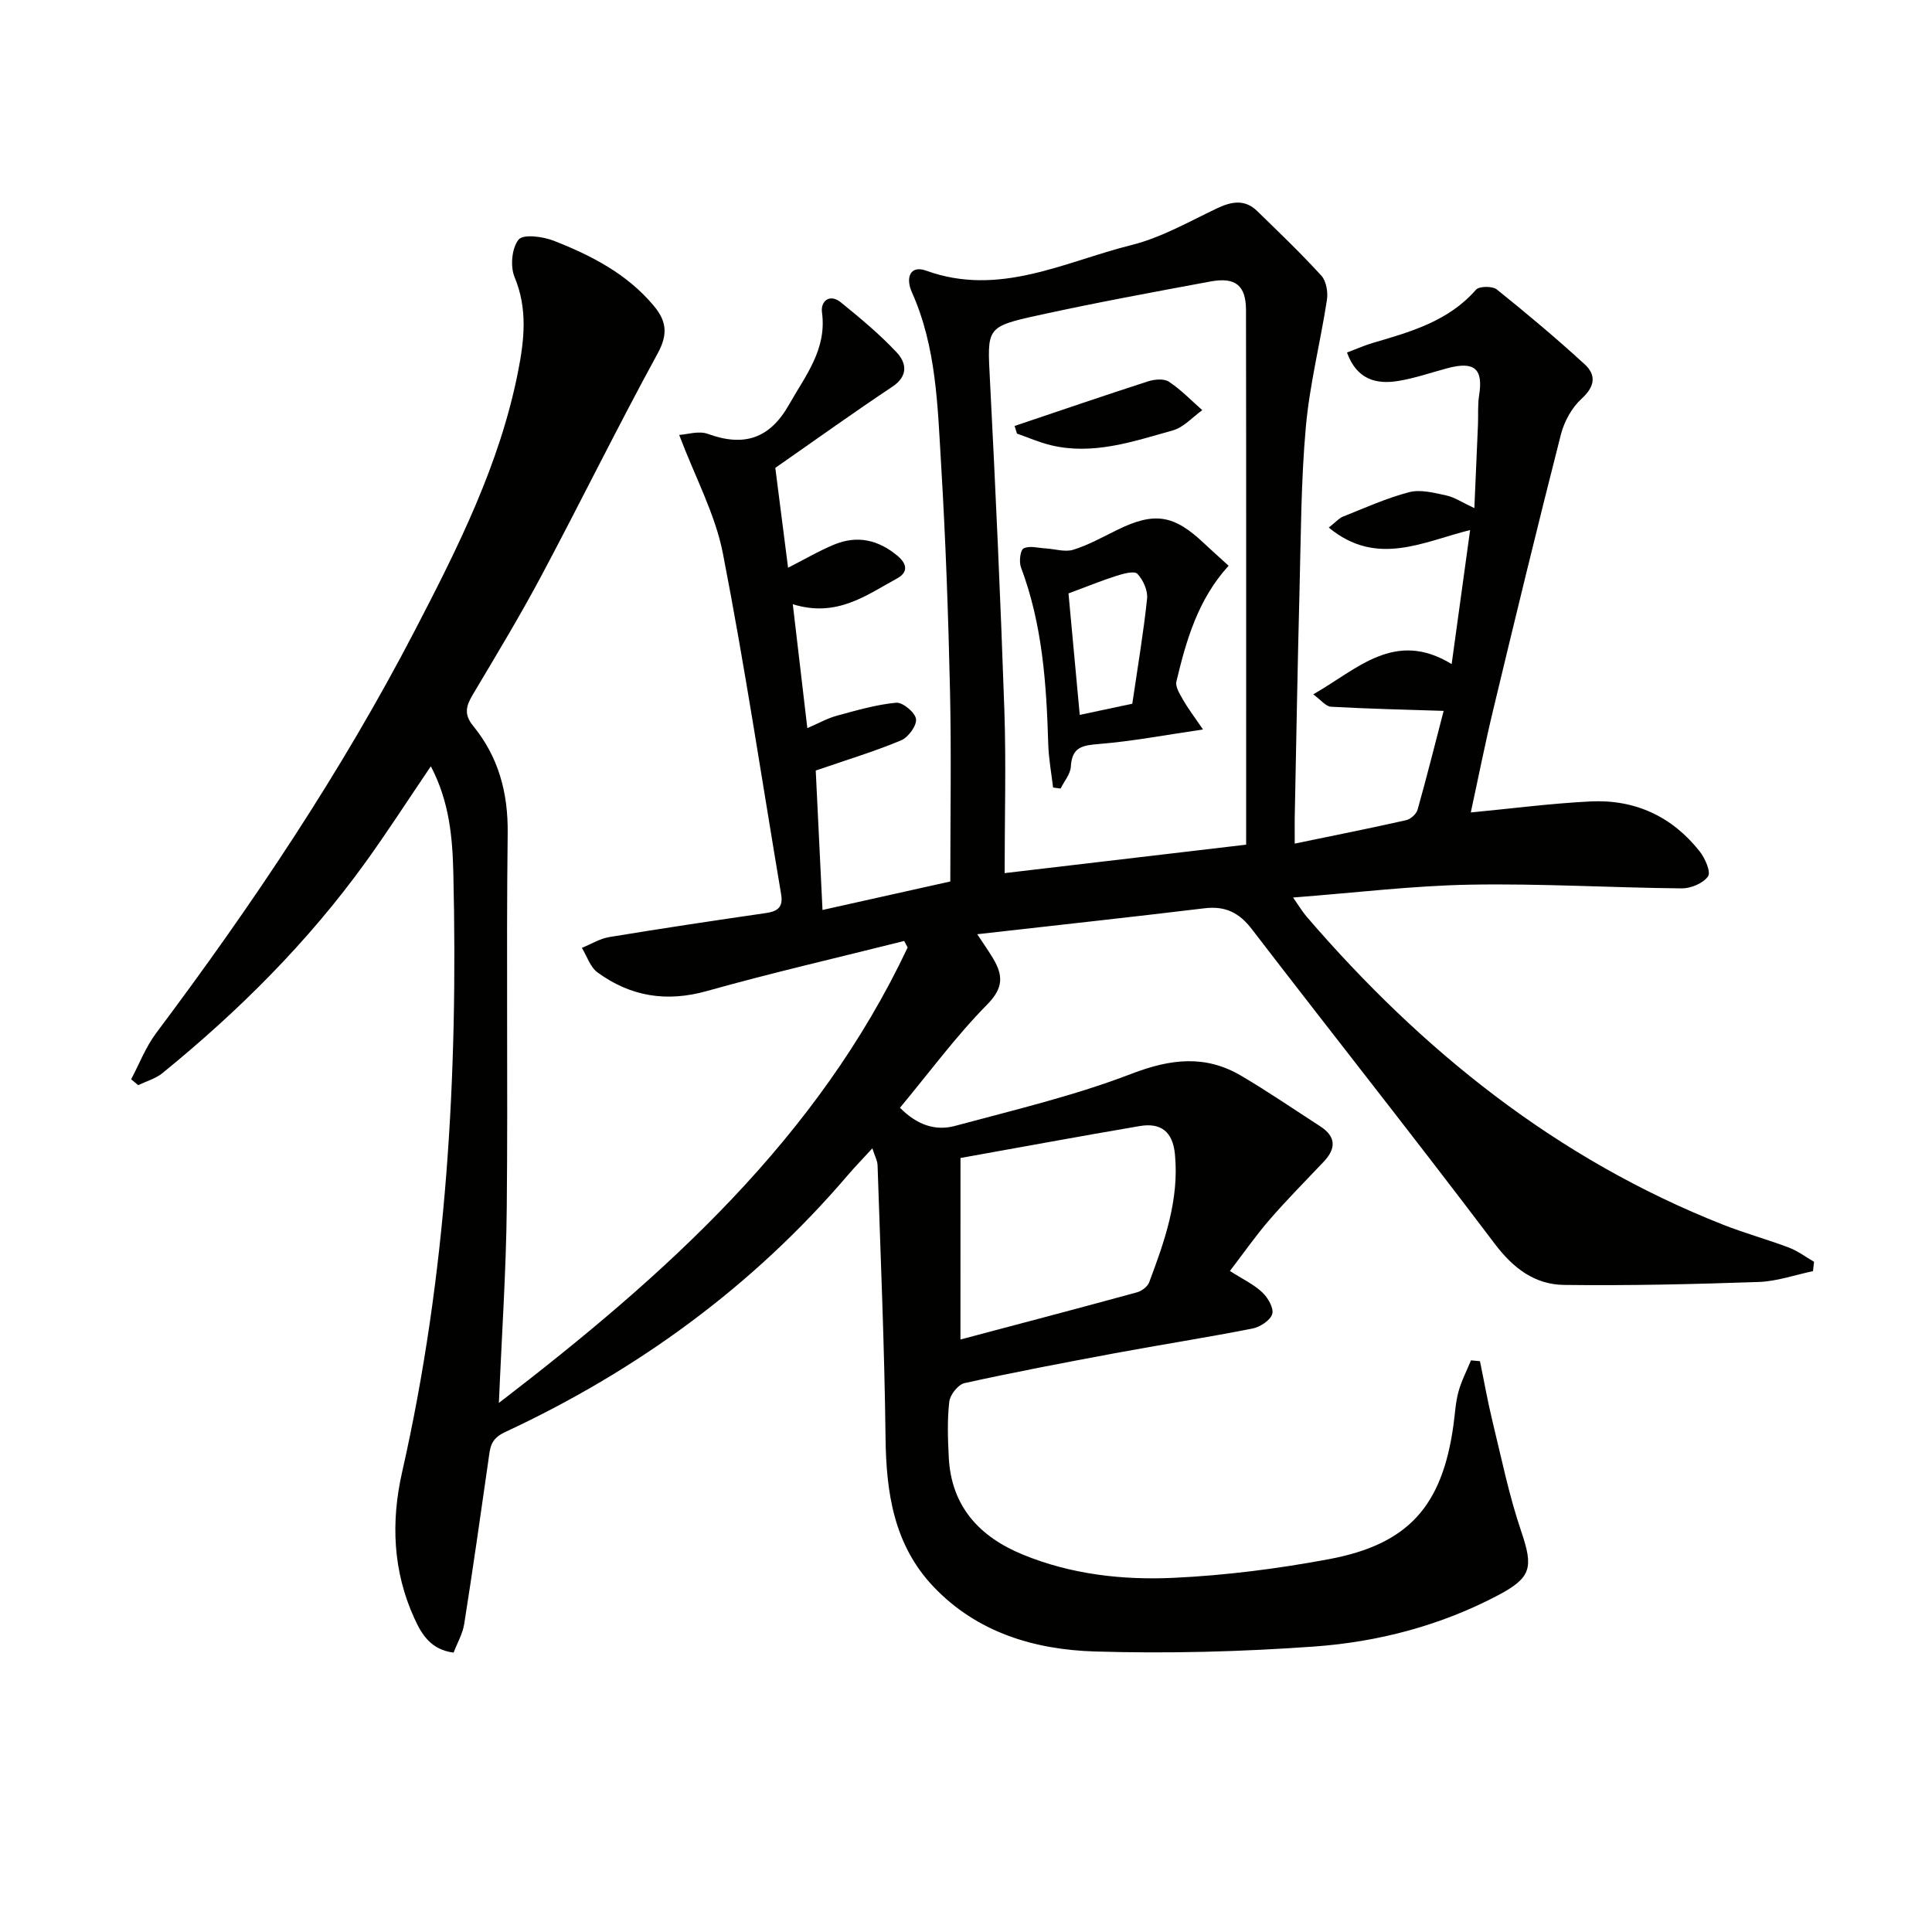 <svg enable-background="new 0 0 400 400" viewBox="0 0 400 400" xmlns="http://www.w3.org/2000/svg"><g fill="#010100"><path d="m268.06 174.66c8.23-1.71 15.67-3.18 23.06-4.85.94-.21 2.13-1.28 2.38-2.19 1.96-6.98 3.72-14.01 5.39-20.44-8.07-.26-15.71-.43-23.33-.86-1.08-.06-2.08-1.41-3.67-2.56 9.2-5.26 16.88-13.46 28.66-6.27 1.34-9.72 2.55-18.53 3.82-27.75-9.66 2.38-19.31 7.72-29.26-.51 1.46-1.15 2.11-1.94 2.94-2.27 4.53-1.8 9.02-3.84 13.71-5.06 2.34-.61 5.14.13 7.65.67 1.73.37 3.3 1.45 5.84 2.63.27-6.16.52-11.75.75-17.33.08-1.99-.08-4.02.23-5.98.89-5.52-.93-7.16-6.54-5.66-3.37.9-6.69 2.06-10.12 2.63-4.63.77-8.64-.25-10.69-5.87 1.84-.69 3.59-1.48 5.41-2.01 7.81-2.29 15.6-4.48 21.29-10.99.66-.76 3.41-.79 4.32-.06 6.21 4.98 12.32 10.11 18.19 15.49 2.42 2.22 2.15 4.59-.63 7.12-2.02 1.84-3.6 4.71-4.29 7.4-4.84 18.96-9.45 37.99-14.02 57.02-1.7 7.07-3.11 14.21-4.64 21.25 8.41-.8 16.56-1.87 24.75-2.28 9.2-.46 16.93 3.08 22.66 10.37 1.11 1.41 2.34 4.24 1.71 5.14-1 1.43-3.54 2.5-5.42 2.49-14.6-.14-29.21-1.03-43.8-.77-11.91.21-23.81 1.68-36.69 2.66 1.35 1.93 1.98 3.01 2.79 3.95 23.91 27.8 51.82 50.21 86.24 63.79 4.48 1.77 9.15 3.04 13.65 4.75 1.83.7 3.46 1.94 5.18 2.93-.07.65-.14 1.29-.22 1.94-3.75.78-7.48 2.11-11.25 2.24-13.42.46-26.85.78-40.28.61-6.07-.08-10.51-3.42-14.37-8.53-16.54-21.9-33.6-43.41-50.32-65.18-2.63-3.42-5.52-4.78-9.76-4.27-15.43 1.86-30.88 3.54-47.05 5.37 1.51 2.3 2.45 3.62 3.28 5.02 2.06 3.47 2.2 6.06-1.21 9.52-6.48 6.57-12 14.09-18.07 21.39 3.63 3.67 7.45 4.82 11.38 3.76 12.29-3.31 24.76-6.26 36.6-10.81 8.07-3.1 15.26-3.94 22.66.42 5.57 3.28 10.91 6.95 16.34 10.45 3.29 2.12 3.37 4.58.76 7.34-3.77 3.98-7.63 7.87-11.21 12-2.91 3.36-5.45 7.03-8.22 10.63 2.62 1.68 4.93 2.76 6.7 4.43 1.17 1.09 2.43 3.28 2.06 4.49-.4 1.32-2.52 2.69-4.09 3-9.44 1.86-18.96 3.34-28.43 5.1-10.42 1.94-20.84 3.92-31.19 6.2-1.32.29-2.99 2.41-3.15 3.84-.44 3.78-.3 7.66-.11 11.48.5 10.18 6.32 16.48 15.33 20.18 10.03 4.12 20.69 5.31 31.31 4.81 10.75-.51 21.54-1.89 32.12-3.87 16.47-3.09 23.42-11.05 25.73-27.74.32-2.3.43-4.66 1.03-6.89.61-2.24 1.71-4.35 2.6-6.52.62.06 1.24.11 1.86.17.85 4.1 1.57 8.24 2.56 12.31 1.87 7.68 3.45 15.48 5.99 22.95 2.5 7.39 2.17 9.52-4.78 13.19-11.94 6.3-24.85 9.68-38.13 10.63-15.08 1.08-30.27 1.48-45.38 1.02-12.46-.38-24.36-3.9-33.39-13.4-8.22-8.65-9.81-19.46-9.94-30.93-.22-18.78-1.03-37.56-1.65-56.34-.03-.96-.57-1.89-1.08-3.5-1.89 2.07-3.56 3.78-5.11 5.59-19.68 23.04-43.62 40.44-70.97 53.18-3.07 1.43-3.05 3.31-3.4 5.73-1.62 11.33-3.23 22.67-5.02 33.97-.32 2.04-1.44 3.95-2.2 5.94-4.71-.62-6.59-3.74-8.12-7.1-4.46-9.77-4.87-19.97-2.54-30.26 9.25-40.83 11.6-82.25 10.61-123.95-.18-7.39-.78-14.81-4.66-22.2-4.73 6.98-8.92 13.48-13.43 19.75-11.95 16.59-26.32 30.91-42.14 43.78-1.41 1.15-3.33 1.68-5.02 2.49-.49-.41-.98-.81-1.46-1.22 1.7-3.19 3.01-6.66 5.15-9.52 19.9-26.53 38.33-54 53.63-83.47 8.89-17.12 17.55-34.35 21.33-53.53 1.3-6.6 2.01-13-.73-19.58-.92-2.21-.57-6.03.85-7.75.97-1.18 5.06-.63 7.31.26 7.77 3.05 15.17 6.85 20.69 13.48 2.62 3.14 2.95 5.86.79 9.82-8.28 15.16-15.9 30.68-24.02 45.93-4.45 8.36-9.36 16.48-14.21 24.63-1.39 2.34-2.01 4.09.03 6.58 5.23 6.41 7.24 13.8 7.14 22.22-.31 25.83.06 51.66-.19 77.49-.13 13.08-1.03 26.16-1.63 40.45 34.65-26.61 65.98-54.77 84.63-94.3-.24-.45-.48-.89-.72-1.34-13.62 3.42-27.32 6.57-40.84 10.36-8.39 2.36-15.82 1.13-22.66-3.86-1.51-1.1-2.17-3.35-3.23-5.07 1.89-.77 3.71-1.91 5.67-2.24 10.79-1.78 21.6-3.4 32.43-4.97 2.43-.35 3.6-1.21 3.16-3.86-3.97-23.54-7.5-47.17-12.06-70.59-1.58-8.12-5.72-15.73-9.05-24.54 1.59-.09 4.04-.91 5.93-.22 7.48 2.73 12.83 1 16.82-6.07 3.4-6.02 7.86-11.43 6.81-19.11-.31-2.27 1.58-3.95 3.94-2.03 3.99 3.25 8 6.57 11.51 10.32 2.01 2.14 2.51 4.87-.87 7.12-7.98 5.31-15.77 10.91-24.24 16.81.8 6.29 1.71 13.4 2.64 20.67 3.48-1.76 6.46-3.53 9.64-4.83 4.73-1.92 9.05-.94 13 2.35 2.17 1.81 2.12 3.51-.09 4.71-6.36 3.46-12.43 8.15-21.57 5.33 1.02 8.66 1.95 16.59 3.01 25.65 2.46-1.06 4.2-2.05 6.08-2.56 4.06-1.1 8.16-2.31 12.31-2.7 1.35-.13 3.94 2.03 4.11 3.38.18 1.37-1.61 3.8-3.1 4.42-5.47 2.28-11.17 4.01-17.66 6.24.43 8.87.89 18.41 1.4 28.87 9.1-2.03 17.72-3.95 26.46-5.9 0-13.53.23-26.49-.06-39.44-.35-15.63-.9-31.26-1.84-46.87-.73-12.06-.96-24.3-6.04-35.65-1.4-3.13-.32-5.69 2.95-4.5 15.17 5.49 28.63-1.85 42.52-5.31 6.17-1.54 11.92-4.86 17.74-7.62 3.01-1.42 5.73-1.88 8.26.58 4.5 4.38 9.06 8.74 13.29 13.38 1.02 1.12 1.4 3.4 1.16 5-1.35 8.79-3.58 17.49-4.37 26.32-1.01 11.26-1.02 22.61-1.31 33.92-.4 15.31-.66 30.61-.97 45.92-.05 1.62-.02 3.26-.02 6.43zm-60.06 6.11c17.16-2.02 33.51-3.95 50-5.89 0-37.42.03-74.05-.03-110.68-.01-5.12-2.19-6.88-7.36-5.92-11.91 2.21-23.82 4.4-35.65 7-10.87 2.38-10.56 2.59-10 13.44 1.17 22.73 2.2 45.48 2.98 68.23.38 11.12.06 22.26.06 33.82zm-9.15 96.56c12.28-3.26 24.43-6.45 36.56-9.77.97-.27 2.17-1.17 2.51-2.06 3.2-8.53 6.24-17.09 5.34-26.51-.45-4.73-2.93-6.59-7.3-5.85-12.19 2.07-24.34 4.33-37.1 6.61-.01 12.83-.01 24.74-.01 37.58z"/><path d="m254.37 117.13c-6.35 6.97-8.77 15.42-10.81 23.97-.26 1.11.74 2.64 1.41 3.84.94 1.66 2.12 3.19 4.1 6.09-7.93 1.16-14.67 2.45-21.47 3-3.43.28-5.67.58-5.89 4.67-.08 1.55-1.38 3.04-2.12 4.56-.52-.07-1.04-.14-1.56-.21-.35-2.98-.91-5.95-1-8.93-.37-12.46-1.19-24.82-5.65-36.66-.43-1.15-.15-3.56.55-3.92 1.2-.61 2.99-.09 4.53 0 1.93.11 4.03.81 5.75.28 3.14-.98 6.07-2.62 9.04-4.08 7.76-3.82 11.78-3.21 18.1 2.81 1.55 1.45 3.14 2.86 5.02 4.58zm-33.15 5.73c.76 8.25 1.52 16.38 2.33 25.15 3.99-.85 7.59-1.61 10.88-2.31 1.13-7.7 2.32-14.7 3.06-21.74.18-1.69-.81-3.9-2.01-5.16-.64-.67-2.96-.01-4.39.44-3.14 1.01-6.2 2.26-9.87 3.62z"/><path d="m210.06 88.19c9.18-3.09 18.34-6.23 27.55-9.21 1.35-.44 3.34-.65 4.38.04 2.52 1.65 4.64 3.89 6.93 5.9-2.02 1.44-3.85 3.56-6.1 4.19-8.24 2.3-16.5 5.18-25.28 3.06-2.39-.58-4.67-1.59-6.99-2.4-.16-.53-.33-1.05-.49-1.58z"/></g></svg>